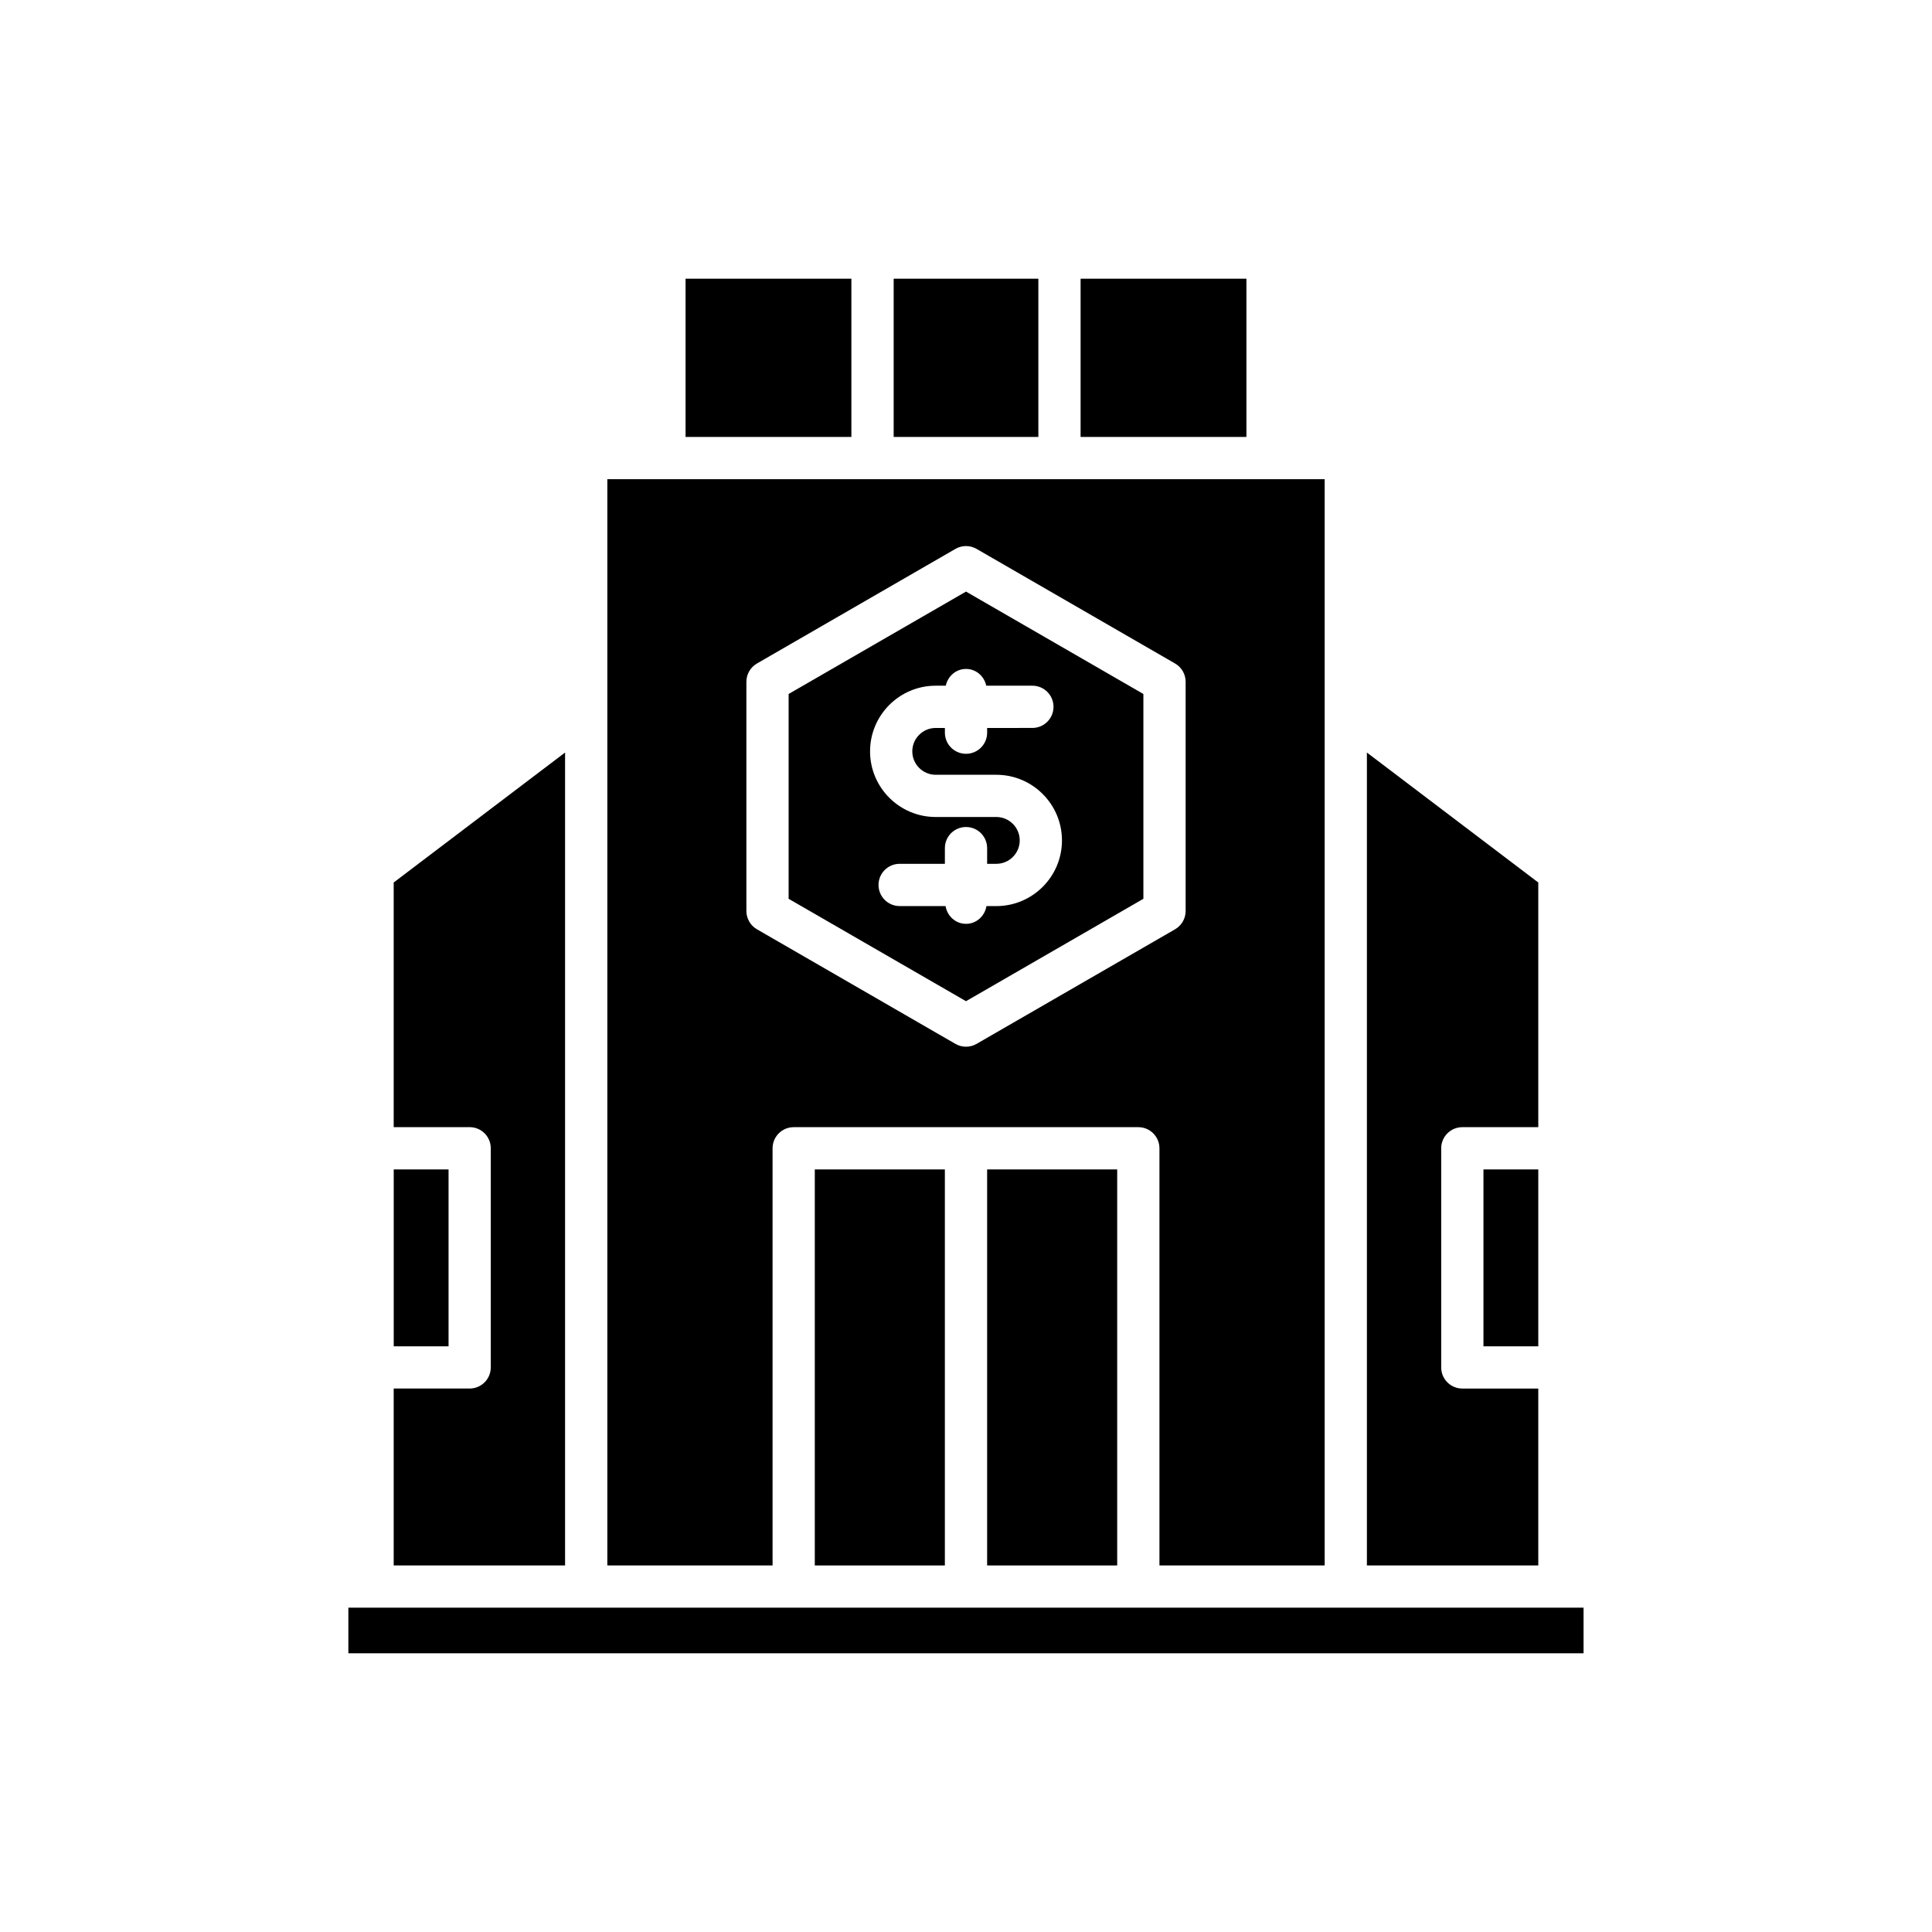 <?xml version="1.0" encoding="UTF-8"?>
<!-- Uploaded to: ICON Repo, www.svgrepo.com, Generator: ICON Repo Mixer Tools -->
<svg fill="#000000" width="800px" height="800px" version="1.1" viewBox="144 144 512 512" xmlns="http://www.w3.org/2000/svg">
 <g>
  <path d="m551.66 511.98h-20.129c-3.094 0-5.598-2.508-5.598-5.598v-58.07c0-3.09 2.504-5.598 5.598-5.598h20.129v-64.84l-45.418-34.441v215.43h45.418z"/>
  <path d="m537.13 453.91h14.531v46.879h-14.531z"/>
  <path d="m430.37 217.86h43.945v41.934h-43.945z"/>
  <path d="m380.83 217.86h38.344v41.934h-38.344z"/>
  <path d="m325.68 217.86h43.945v41.934h-43.945z"/>
  <path d="m405.6 453.91h34.469v104.95h-34.469z"/>
  <path d="m359.93 453.91h34.469v104.95h-34.469z"/>
  <path d="m248.34 453.91h14.531v46.879h-14.531z"/>
  <path d="m293.75 343.43-45.418 34.438v64.836h20.129c3.094 0 5.598 2.508 5.598 5.598v58.074c0 3.09-2.504 5.598-5.598 5.598h-20.129v46.879h45.418z"/>
  <path d="m236.32 570.05h327.34v12.086h-327.34z"/>
  <path d="m348.74 448.31c0-3.09 2.504-5.598 5.598-5.598h91.328c3.094 0 5.598 2.508 5.598 5.598v110.55h43.789l-0.004-287.87h-190.1v287.87h43.789zm-6.941-62.891v-60.738c0-2 1.066-3.848 2.801-4.848l52.602-30.371c1.727-1 3.871-1 5.598 0l52.605 30.371c1.734 1 2.801 2.848 2.801 4.848v60.742c0 2-1.066 3.848-2.801 4.848l-52.605 30.367c-0.863 0.5-1.832 0.75-2.801 0.75s-1.934-0.25-2.801-0.75l-52.605-30.371c-1.73-1-2.793-2.848-2.793-4.848z"/>
  <path d="m447.01 382.19v-54.277l-47.008-27.137-47.008 27.137v54.277l47.008 27.137zm-52.426 1.926h-12.168c-3.094 0-5.598-2.508-5.598-5.598s2.504-5.598 5.598-5.598h11.988v-4.156c0-3.09 2.504-5.598 5.598-5.598s5.598 2.508 5.598 5.598v4.156h2.438c3.418 0 6.199-2.781 6.199-6.203 0-3.418-2.781-6.203-6.199-6.203h-16.07c-9.594 0-17.395-7.805-17.395-17.398s7.801-17.398 17.395-17.398h2.672c0.547-2.512 2.68-4.438 5.363-4.438s4.816 1.922 5.363 4.438h12.223c3.094 0 5.598 2.508 5.598 5.598s-2.504 5.598-5.598 5.598l-11.988 0.004v1.25c0 3.09-2.504 5.598-5.598 5.598s-5.598-2.508-5.598-5.598v-1.25h-2.438c-3.418 0-6.199 2.781-6.199 6.203 0 3.418 2.781 6.203 6.199 6.203h16.07c9.594 0 17.395 7.805 17.395 17.398s-7.801 17.402-17.395 17.402h-2.617c-0.445 2.641-2.641 4.699-5.418 4.699s-4.977-2.059-5.418-4.707z"/>
 </g>
</svg>